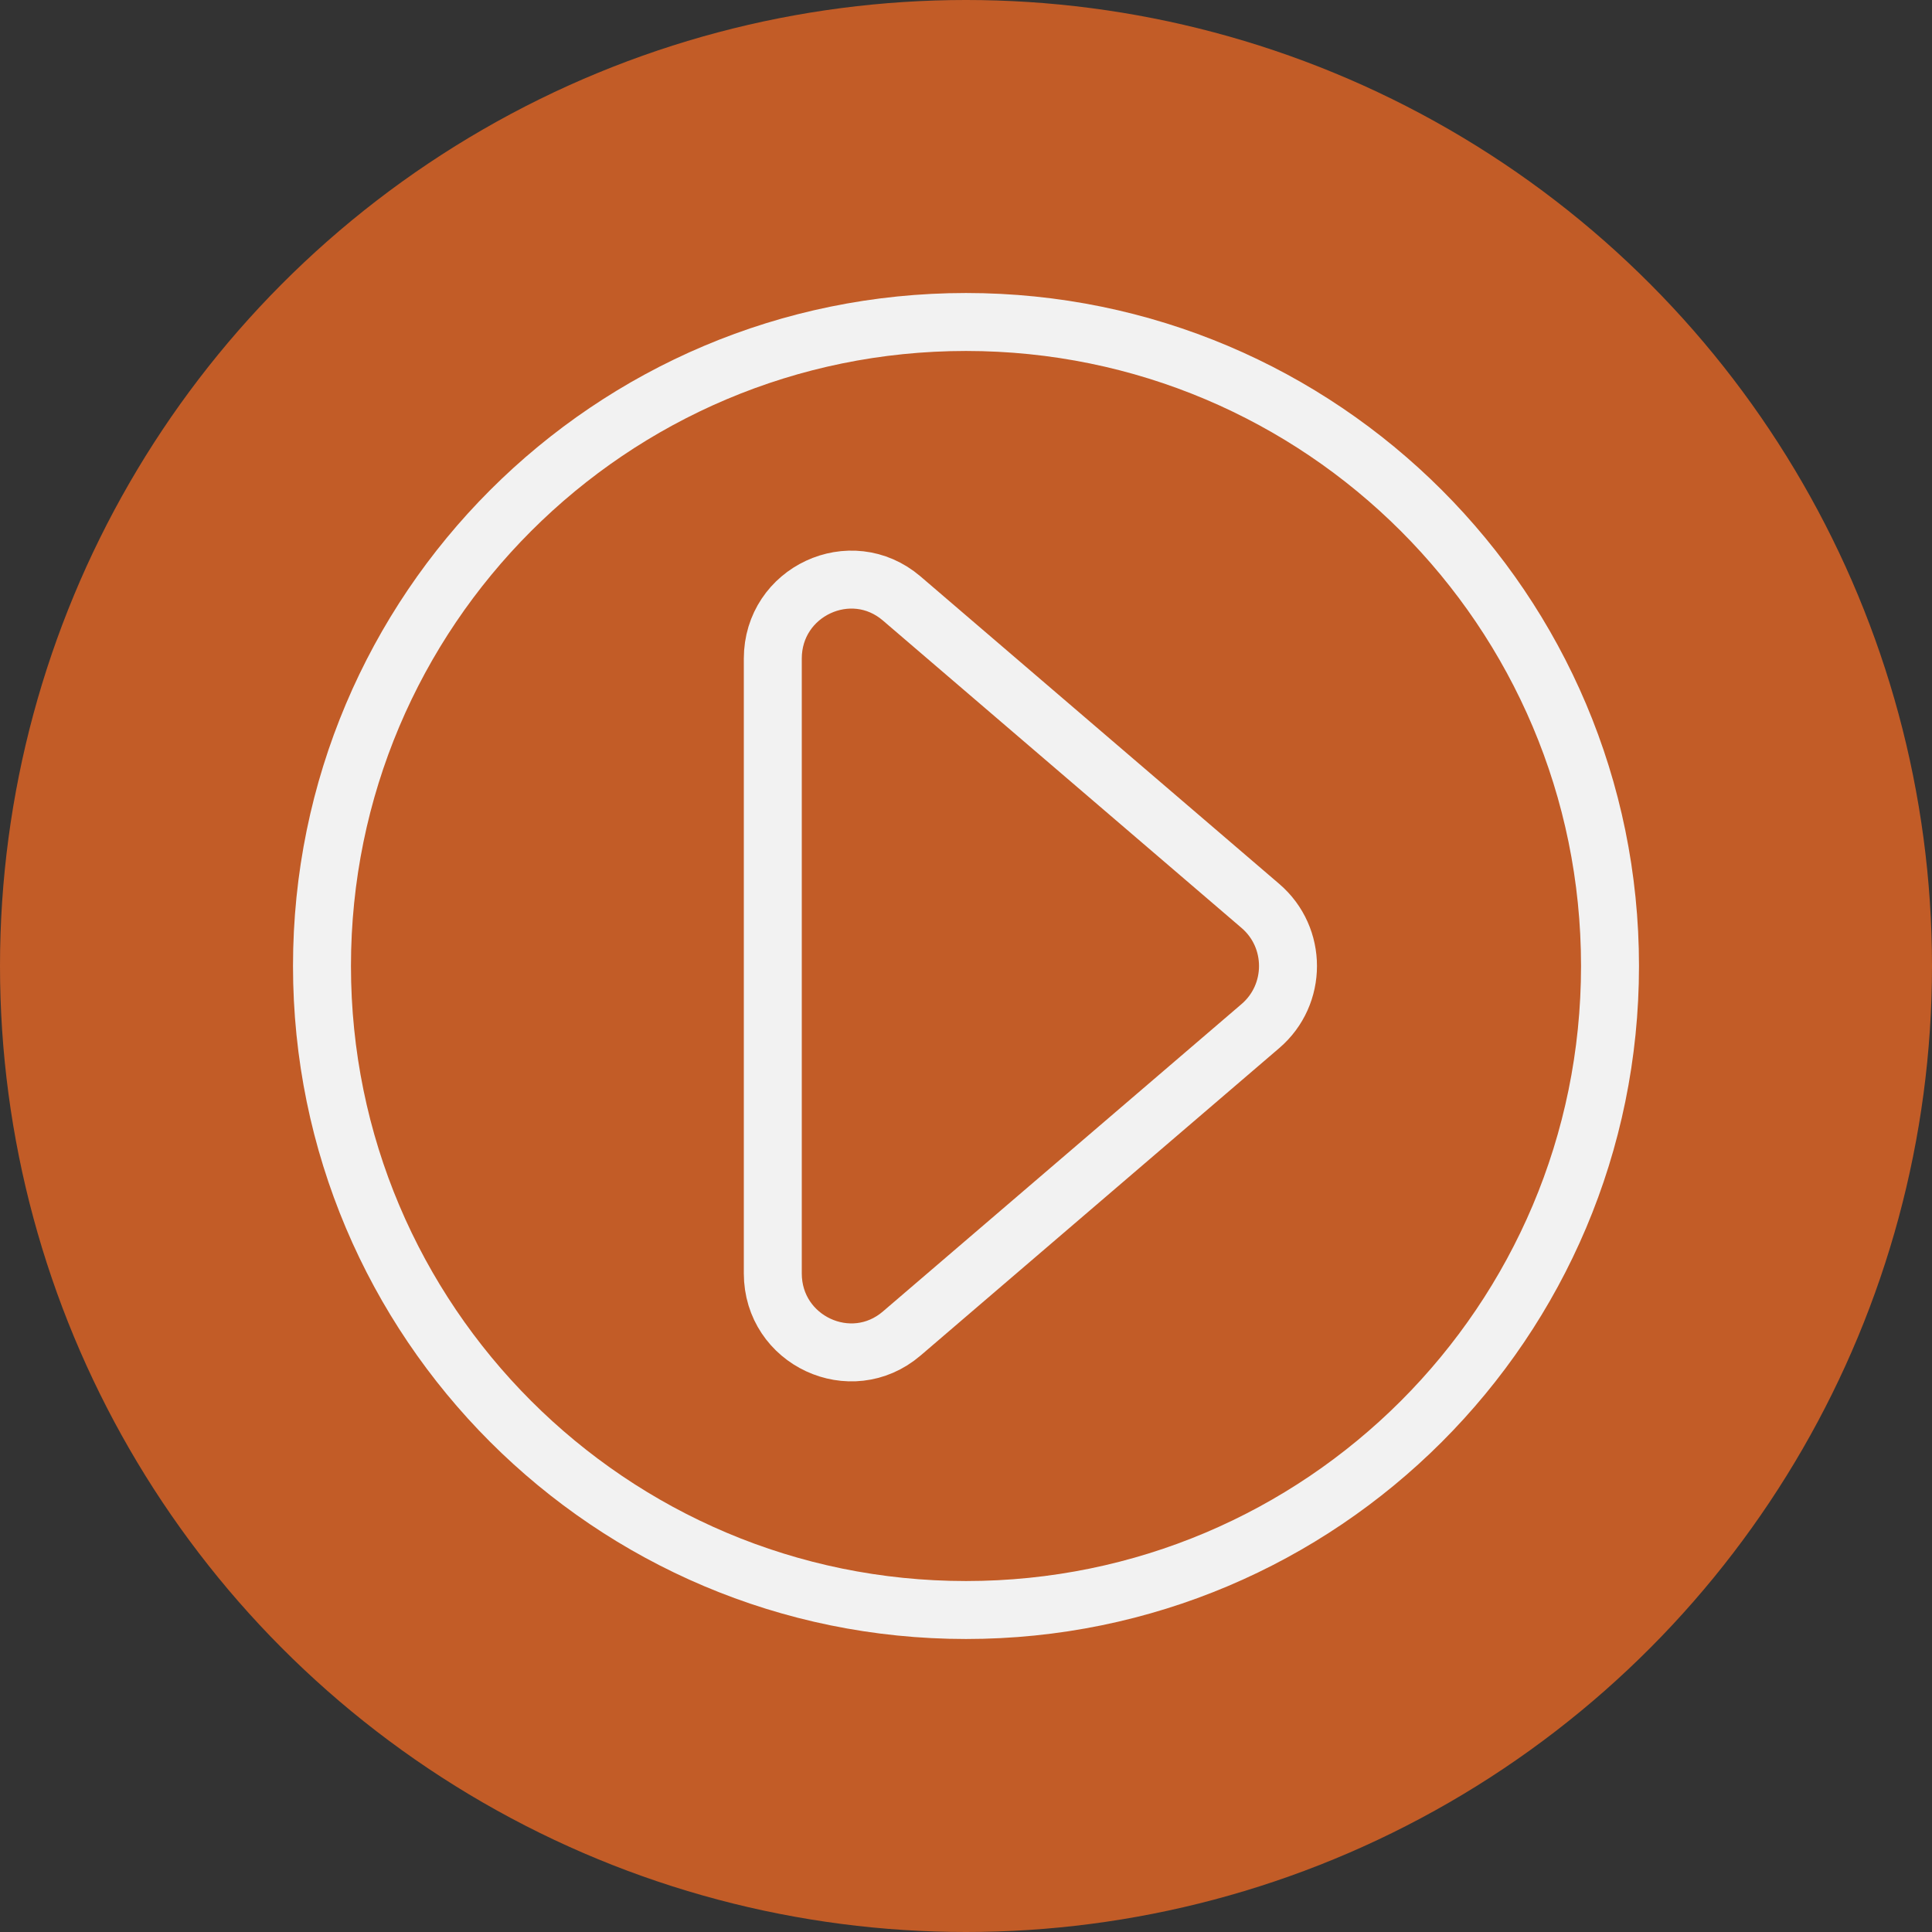<!-- <svg width="30" height="30" viewBox="0 0 30 30" fill="none" xmlns="http://www.w3.org/2000/svg">
<circle cx="15" cy="15" r="15" fill="#302929" opacity="0.6"/>
<path fill-rule="evenodd" clip-rule="evenodd" d="M15 25C20.5228 25 25 20.5228 25 15C25 9.47715 20.5228 5 15 5C9.47715 5 5 9.47715 5 15C5 20.5228 9.47715 25 15 25Z" stroke="#F2F2F2" stroke-width="0.6"/>
<path d="M19.5722 14.0675C20.1426 14.5564 20.1426 15.4436 19.5722 15.9325L14.0031 20.7058C13.2138 21.3823 12 20.8172 12 19.7732V10.2268C12 9.18279 13.2138 8.61771 14.0031 9.29423L19.5722 14.0675Z" stroke="#F2F2F2" stroke-width="0.6"/>
</svg> -->
<svg width="50" height="50" viewBox="0 0 50 50" fill="none" xmlns="http://www.w3.org/2000/svg">
<rect x="0" y="0" width="50" height="50" fill="#333333" stroke="none"/>
<circle cx="25" cy="25" r="25" fill="#C25C27"/>
<path fill-rule="evenodd" clip-rule="evenodd" d="M25 41.667C34.205 41.667 41.667 34.205 41.667 25C41.667 15.795 34.205 8.333 25 8.333C15.795 8.333 8.333 15.795 8.333 25C8.333 34.205 15.795 41.667 25 41.667Z" stroke="#F2F2F2" stroke-width="1.5"/>
<path d="M32.62 23.446C33.571 24.261 33.571 25.739 32.62 26.554L23.338 34.51C22.023 35.637 20 34.695 20 32.955V17.045C20 15.305 22.023 14.363 23.338 15.49L32.62 23.446Z" stroke="#F2F2F2" stroke-width="1.5"/>
</svg>
